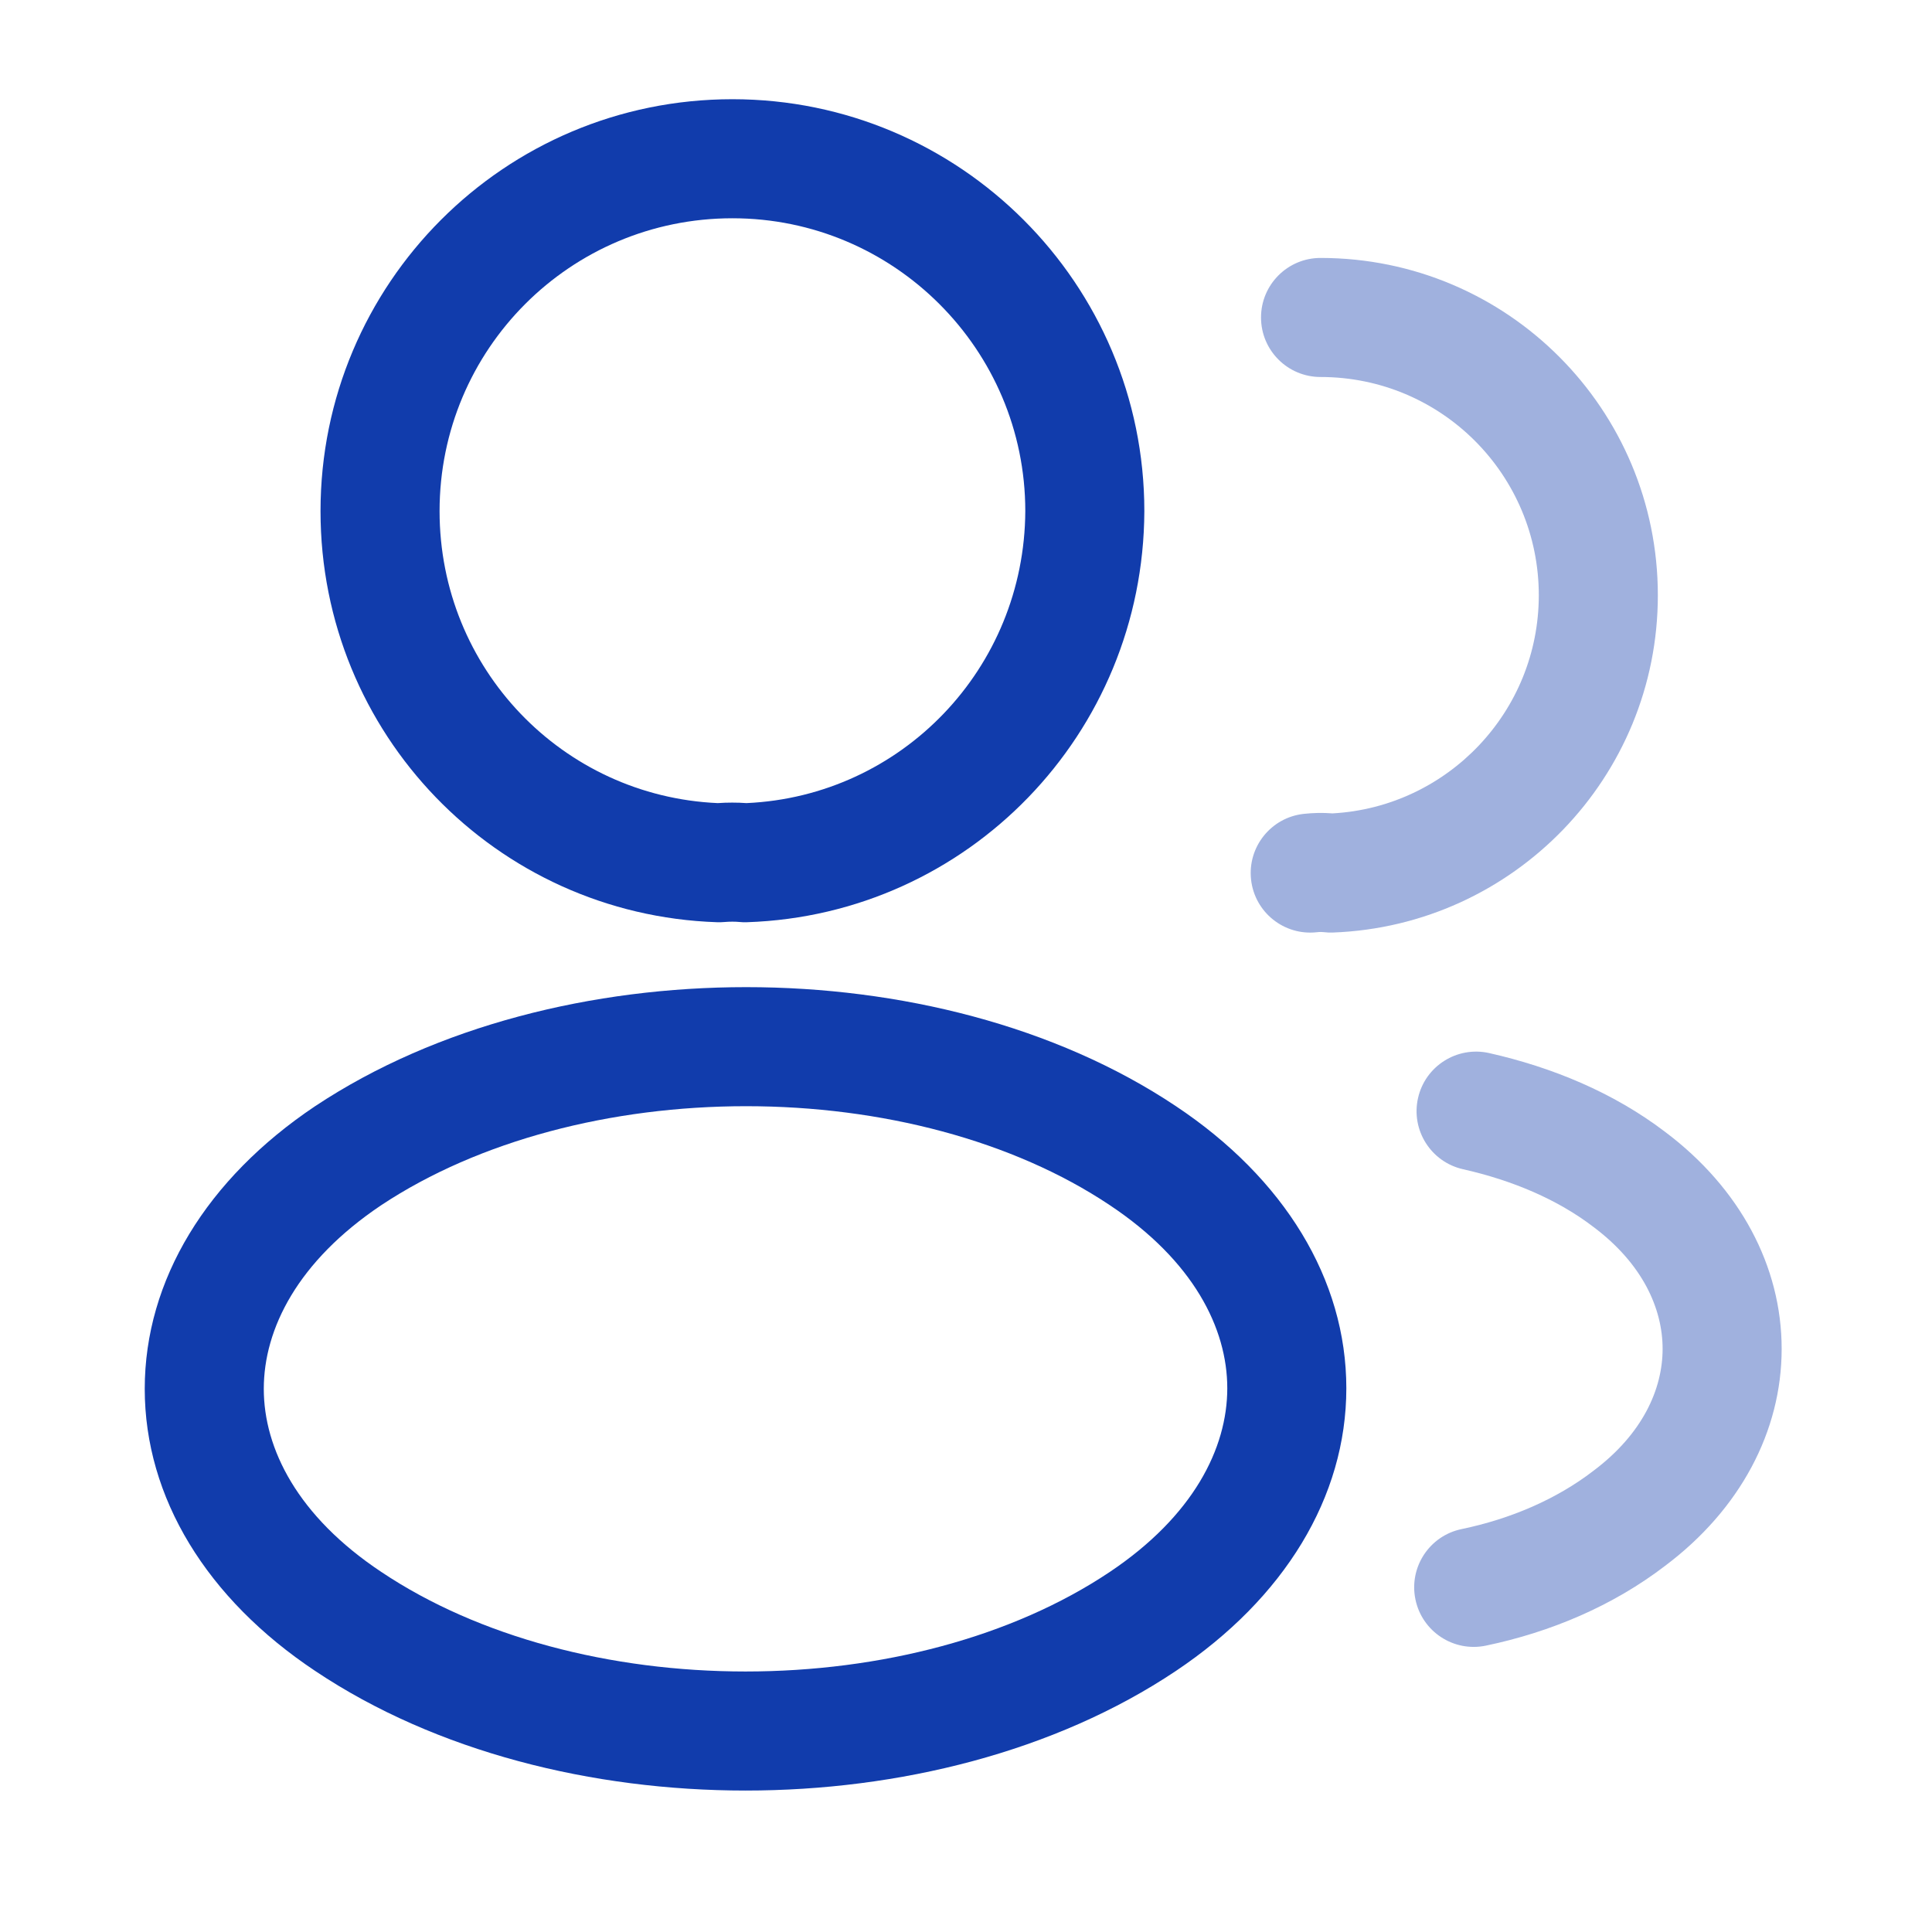 <svg width="71" height="70" viewBox="0 0 71 70" fill="none" xmlns="http://www.w3.org/2000/svg">
<path fill-rule="evenodd" clip-rule="evenodd" d="M26.917 8.021C20.953 8.021 16.154 12.842 16.154 18.783C16.154 24.567 20.672 29.26 26.377 29.513C26.723 29.489 27.088 29.488 27.433 29.513C33.132 29.257 37.653 24.567 37.679 18.779C37.677 12.843 32.853 8.021 26.917 8.021ZM11.779 18.783C11.779 10.433 18.53 3.646 26.917 3.646C35.271 3.646 42.054 10.429 42.054 18.783L42.054 18.792C42.02 26.96 35.582 33.617 27.457 33.89C27.36 33.894 27.262 33.891 27.166 33.881C27.025 33.867 26.815 33.865 26.619 33.883C26.529 33.891 26.438 33.894 26.347 33.89C18.224 33.617 11.779 26.96 11.779 18.783Z" fill="#113CAC"/>
<path fill-rule="evenodd" clip-rule="evenodd" d="M27.42 36.276C33.044 36.276 38.779 37.688 43.211 40.648C47.195 43.299 49.477 47.016 49.477 51.016C49.477 55.016 47.195 58.739 43.213 61.405C38.767 64.38 33.025 65.8 27.398 65.8C21.773 65.8 16.032 64.381 11.586 61.407C7.602 58.756 5.319 55.038 5.319 51.038C5.319 47.038 7.601 43.315 11.583 40.649L11.591 40.644C16.049 37.688 21.795 36.276 27.42 36.276ZM14.013 44.287C10.94 46.346 9.694 48.833 9.694 51.038C9.694 53.242 10.939 55.722 14.012 57.766L14.017 57.769C17.592 60.162 22.437 61.425 27.398 61.425C32.359 61.425 37.204 60.162 40.779 57.77C43.855 55.711 45.102 53.222 45.102 51.016C45.102 48.812 43.857 46.332 40.784 44.288L40.781 44.286C37.221 41.908 32.383 40.651 27.42 40.651C22.459 40.651 17.605 41.907 14.013 44.287Z" fill="#113CAC"/>
<g opacity="0.4">
<path fill-rule="evenodd" clip-rule="evenodd" d="M46.342 11.667C46.342 10.459 47.321 9.479 48.529 9.479C55.4 9.479 60.925 15.042 60.925 21.875C60.925 28.57 55.614 34.021 48.99 34.269C48.872 34.274 48.754 34.269 48.637 34.254C48.593 34.248 48.504 34.245 48.392 34.258C47.191 34.391 46.109 33.526 45.976 32.325C45.843 31.124 46.708 30.043 47.908 29.909C48.252 29.871 48.612 29.862 48.967 29.891C53.186 29.66 56.55 26.158 56.55 21.875C56.55 17.45 52.975 13.854 48.529 13.854C47.321 13.854 46.342 12.875 46.342 11.667Z" fill="#113CAC"/>
<path fill-rule="evenodd" clip-rule="evenodd" d="M52.112 40.352C52.377 39.174 53.548 38.434 54.727 38.699C57.029 39.218 59.289 40.144 61.195 41.597C63.94 43.659 65.475 46.532 65.475 49.569C65.475 52.604 63.941 55.477 61.197 57.538C59.268 59.017 56.974 59.981 54.605 60.475C53.422 60.721 52.263 59.962 52.017 58.779C51.77 57.597 52.529 56.438 53.712 56.192C55.539 55.811 57.207 55.086 58.543 54.061L58.562 54.046C60.363 52.695 61.1 51.05 61.1 49.569C61.1 48.087 60.363 46.442 58.563 45.092L58.547 45.08C57.247 44.087 55.601 43.381 53.765 42.967C52.587 42.702 51.846 41.531 52.112 40.352Z" fill="#113CAC"/>
</g>
</svg>
